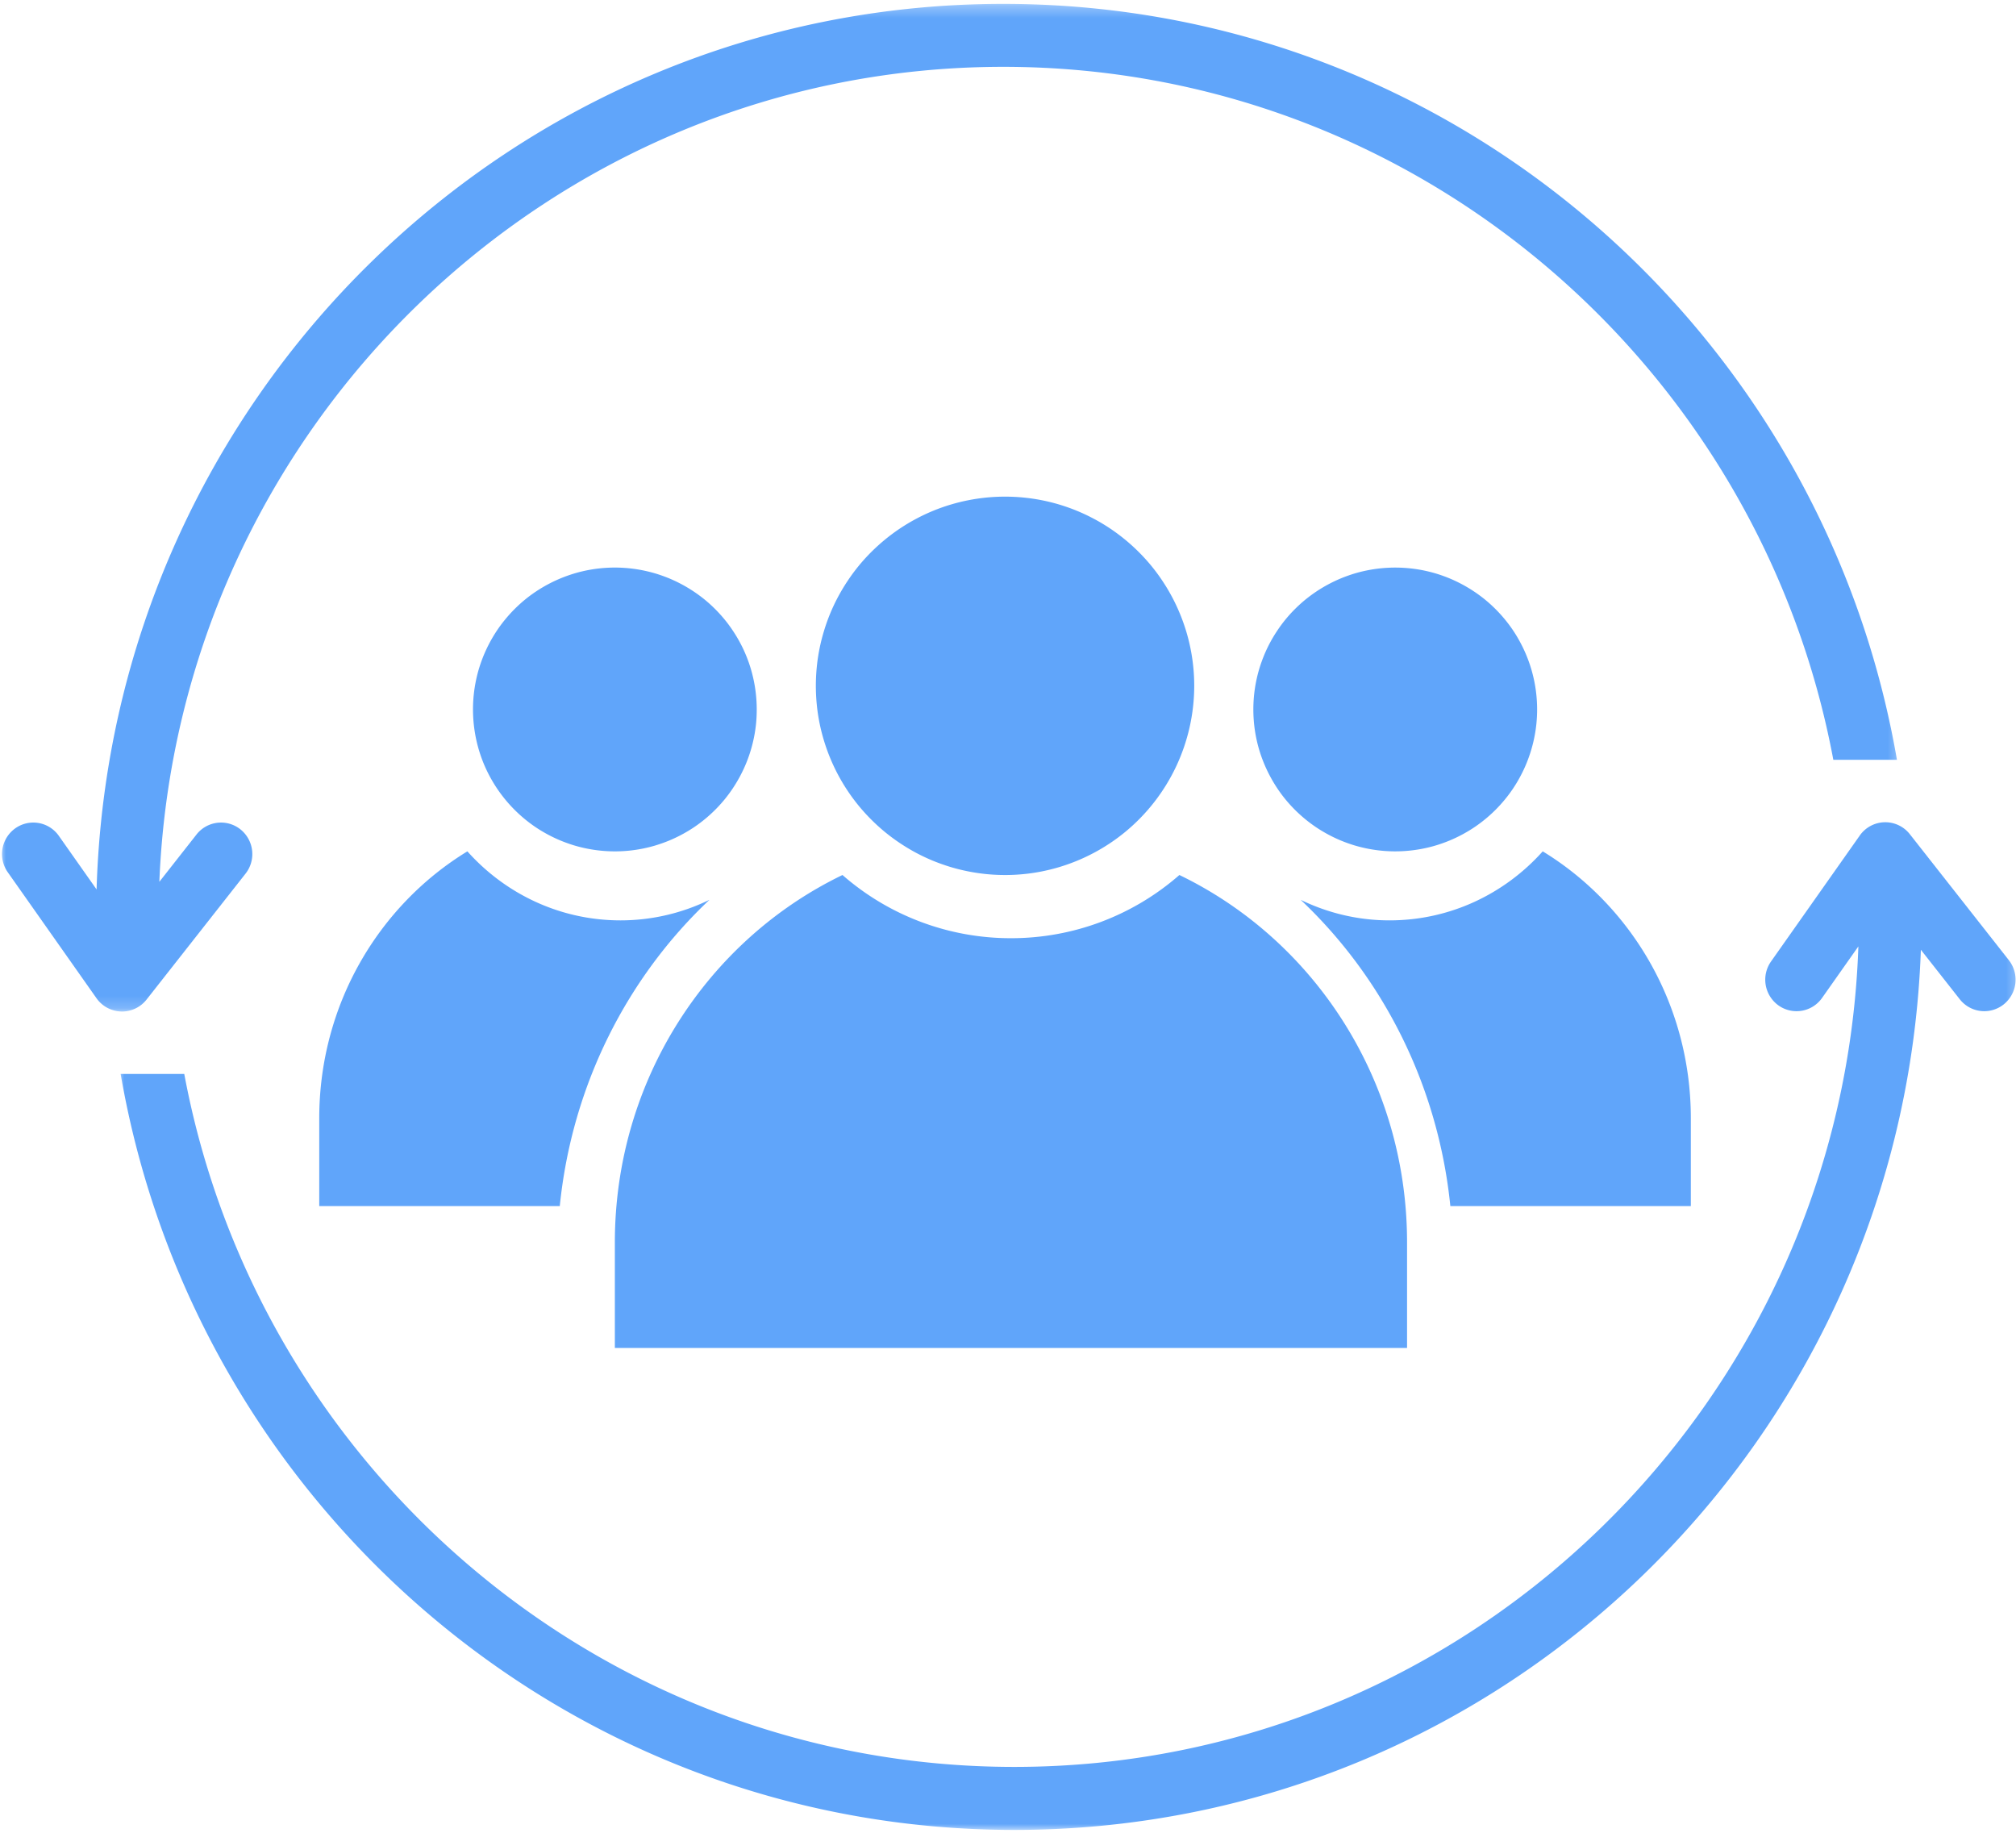 <svg xmlns="http://www.w3.org/2000/svg" xmlns:xlink="http://www.w3.org/1999/xlink" viewBox="0 0 165 150"><defs><path id="a" d="M0 0h155.669v82.991H0z"/><path id="c" d="M0 .317h155.669v82.495H0z"/></defs><g fill="none" fill-rule="evenodd"><path fill="#60a5fa" fill-rule="nonzero" d="M125.806 58.063c0 .383-.019.76-.056 1.14a11.658 11.658 0 0 1-.829 3.304c-.144.353-.308.696-.487 1.03a11.291 11.291 0 0 1-1.264 1.894c-.242.294-.497.577-.766.845a11.673 11.673 0 0 1-1.759 1.445 11.808 11.808 0 0 1-2.009 1.073c-.351.145-.707.272-1.072.385a11.646 11.646 0 0 1-5.636.276 12.19 12.19 0 0 1-1.107-.276 12.68 12.68 0 0 1-1.072-.385 11.803 11.803 0 0 1-2.007-1.073 11.708 11.708 0 0 1-2.527-2.29 11.266 11.266 0 0 1-.677-.915 11.822 11.822 0 0 1-1.459-3.08 11.658 11.658 0 0 1 0-6.744c.112-.362.24-.72.384-1.07a11.461 11.461 0 0 1 1.075-2.008 11.266 11.266 0 0 1 1.443-1.761c.27-.27.55-.525.844-.767.296-.24.6-.466.917-.678a11.803 11.803 0 0 1 2.007-1.073c.351-.145.71-.272 1.072-.385a11.701 11.701 0 0 1 5.638-.276c.373.076.74.166 1.105.276.365.113.72.24 1.072.385a11.808 11.808 0 0 1 2.924 1.751c.293.242.576.497.844.767.27.268.524.55.766.844a11.291 11.291 0 0 1 1.264 1.892 11.54 11.54 0 0 1 .872 2.103 11.658 11.658 0 0 1 .5 3.371ZM138.387 98.71v-7.18c0-9.31-4.875-17.426-12.122-21.853-3.091 3.458-7.56 5.649-12.54 5.649-2.609 0-5.07-.613-7.273-1.682 6.718 6.333 11.25 15.156 12.252 25.066h19.683ZM61.935 58.063c0 .383-.017.76-.053 1.14a11.658 11.658 0 0 1-.829 3.304 11.822 11.822 0 0 1-1.075 2.01 11.352 11.352 0 0 1-1.444 1.76 11.673 11.673 0 0 1-1.759 1.445 11.808 11.808 0 0 1-2.007 1.072c-.352.145-.71.272-1.073.385a11.603 11.603 0 0 1-4.51.443 11.646 11.646 0 0 1-2.233-.443c-.364-.113-.72-.24-1.072-.385a11.808 11.808 0 0 1-2.009-1.073 11.673 11.673 0 0 1-4.277-5.213 11.658 11.658 0 0 1-.384-7.815 11.713 11.713 0 0 1 1.457-3.08c.211-.318.438-.622.68-.916.241-.293.496-.576.765-.844a11.35 11.35 0 0 1 1.759-1.445 11.808 11.808 0 0 1 2.009-1.073c.352-.145.708-.272 1.072-.385a11.646 11.646 0 0 1 5.636-.276c.373.076.742.166 1.107.276.363.113.72.24 1.073.385a11.808 11.808 0 0 1 2.924 1.751 11.797 11.797 0 0 1 1.609 1.611c.242.294.468.598.677.916a11.46 11.46 0 0 1 1.459 3.08 11.658 11.658 0 0 1 .498 3.37ZM26.129 91.53v7.18h19.686c1-9.91 5.531-18.73 12.25-25.066a16.598 16.598 0 0 1-7.272 1.682c-4.98 0-9.45-2.19-12.54-5.649-7.249 4.427-12.124 12.543-12.124 21.853ZM97.742 56.129a15.514 15.514 0 0 1-5.662 11.97 15.526 15.526 0 0 1-5.327 2.848c-.486.148-.978.27-1.474.37a15.473 15.473 0 0 1-4.54.222 15.681 15.681 0 0 1-2.978-.592c-.483-.148-.96-.319-1.43-.511a15.932 15.932 0 0 1-1.373-.65 15.881 15.881 0 0 1-2.524-1.687 15.757 15.757 0 0 1-2.147-2.146 15.49 15.49 0 0 1-2.846-5.328 15.2 15.2 0 0 1-.593-2.978 15.511 15.511 0 0 1 0-3.036 15.158 15.158 0 0 1 .593-2.976 15.262 15.262 0 0 1 1.16-2.805c.24-.447.5-.881.782-1.302a15.135 15.135 0 0 1 1.925-2.348 15.727 15.727 0 0 1 2.347-1.926c.421-.28.857-.542 1.303-.78a15.313 15.313 0 0 1 2.803-1.162 15.681 15.681 0 0 1 2.978-.591 15.519 15.519 0 0 1 3.036 0 15.393 15.393 0 0 1 5.78 1.753c.45.238.883.5 1.304.78a15.682 15.682 0 0 1 3.368 3.051c.321.393.624.8.904 1.223a15.279 15.279 0 0 1 1.43 2.675c.195.469.365.946.514 1.432a15.484 15.484 0 0 1 .667 4.494Z"/><path fill="#60a5fa" fill-rule="nonzero" d="M115.161 101.694c0-13.3-7.624-24.77-18.633-30.081a20.89 20.89 0 0 1-13.785 5.172 20.902 20.902 0 0 1-13.79-5.172c-11.006 5.312-18.63 16.78-18.63 30.081v8.629h64.838v-8.629Z"/><g transform="translate(9.677 66.774)"><mask id="b" fill="#fff"><use xlink:href="#a"/></mask><path fill="#60a5fa" fill-rule="nonzero" d="M154.736 11.807 146.634 1.5a2.55 2.55 0 0 0-4.098.108l-7.263 10.308a2.59 2.59 0 0 0 .608 3.595 2.552 2.552 0 0 0 3.571-.613l2.97-4.216c-1.278 37.246-31.764 67.153-69.08 67.153-33.757 0-61.921-24.474-67.938-56.715H.197c6.062 35.143 36.491 61.872 73.146 61.872 40.116 0 72.777-32.01 74.194-72.034l3.182 4.048a2.55 2.55 0 0 0 3.597.423 2.589 2.589 0 0 0 .42-3.62Z" mask="url(#b)"/></g><mask id="d" fill="#fff"><use xlink:href="#c"/></mask><path fill="#60a5fa" fill-rule="nonzero" d="M9.988 82.786c.782 0 1.523-.36 2.009-.98l8.102-10.308a2.589 2.589 0 0 0-.42-3.62 2.548 2.548 0 0 0-3.597.422l-3.04 3.87C14.553 35.134 44.949 5.47 82.112 5.47c33.754 0 61.92 24.477 67.937 56.715h5.207C149.192 27.043 118.766.317 82.113.317 41.85.317 9.096 32.564 7.905 72.795l-3.09-4.387a2.548 2.548 0 0 0-3.569-.612 2.588 2.588 0 0 0-.608 3.595l7.26 10.308a2.557 2.557 0 0 0 2.022 1.085c.023.002.047.002.068.002Z" mask="url(#d)"/></g></svg>